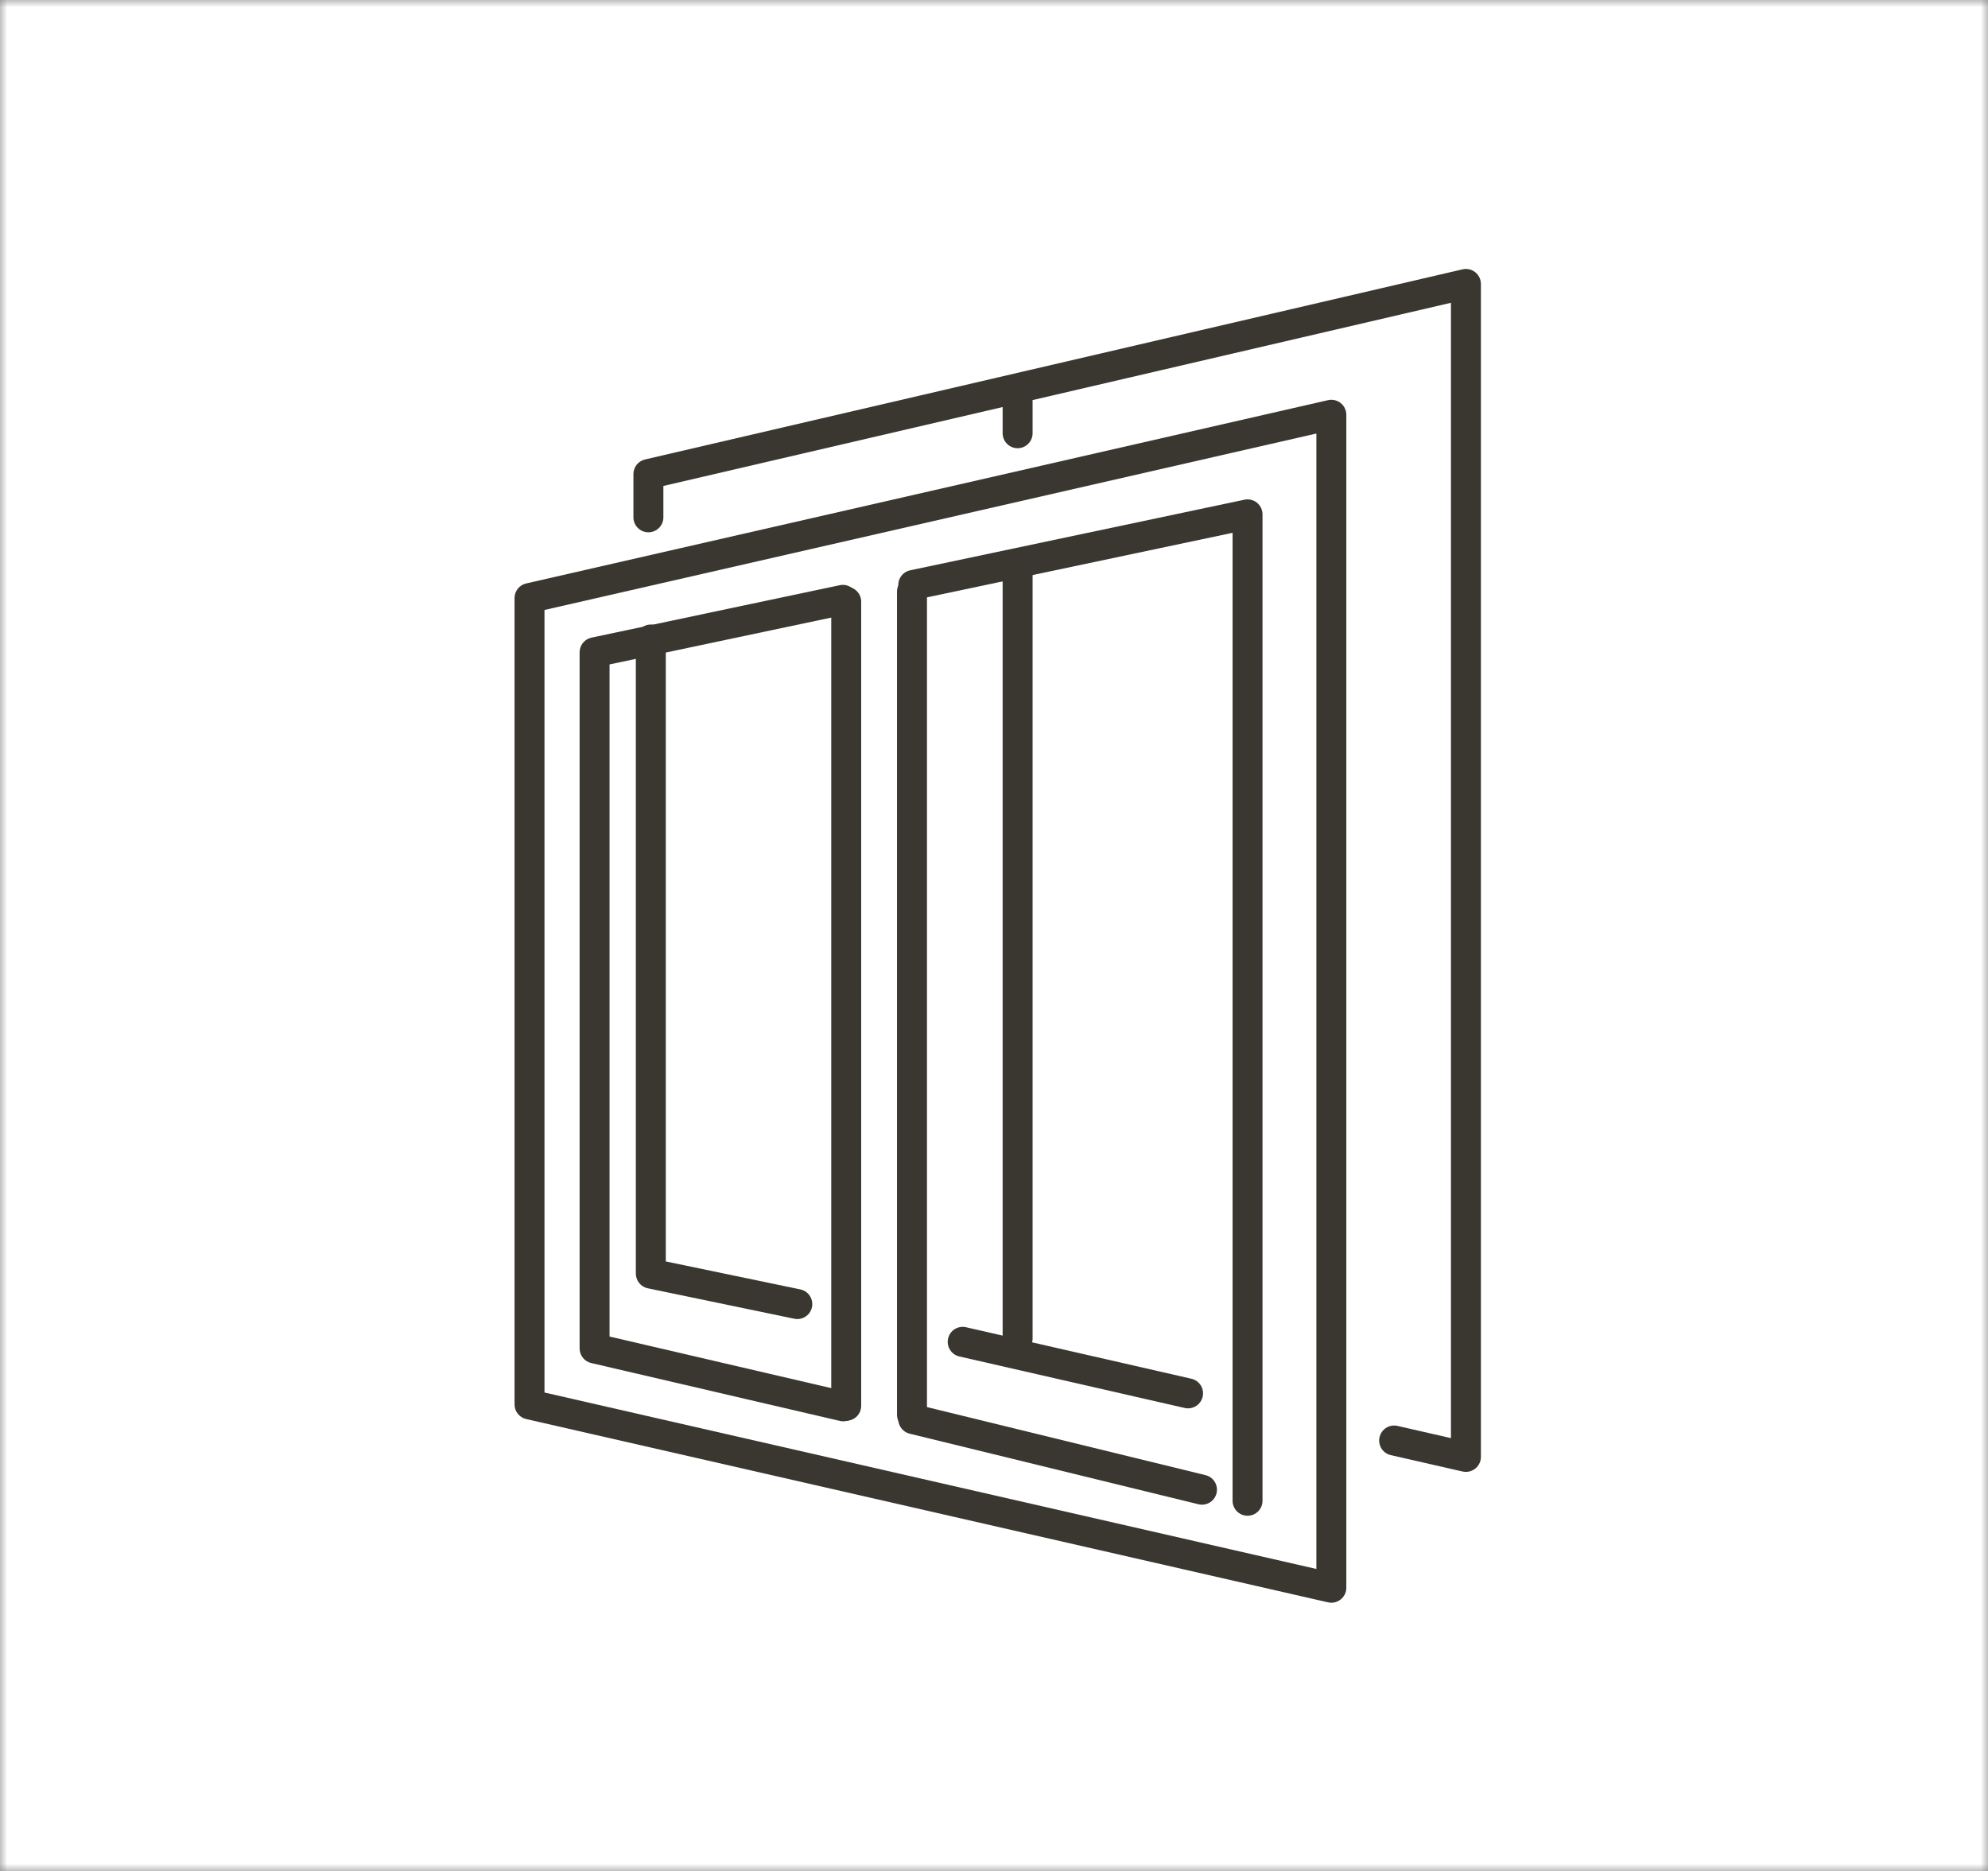 <svg width="136" height="128" viewBox="0 0 136 128" fill="none" xmlns="http://www.w3.org/2000/svg">
<rect x="0" y="0" width="136" height="128" fill="#808080" stroke="none"/>
<g clip-path="url(#clip0_6846_14817)">
<mask id="mask0_6846_14817" style="mask-type:luminance" maskUnits="userSpaceOnUse" x="0" y="0" width="136" height="128">
<path d="M136 0H0V128H136V0Z" fill="white"/>
</mask>
<g mask="url(#mask0_6846_14817)">
<path d="M136 0H0V128H136V0Z" fill="white"/>
<path d="M100.285 100.698C100.208 100.698 100.131 100.689 100.056 100.672L95.147 99.552C95.015 99.522 94.891 99.466 94.781 99.389C94.671 99.311 94.578 99.212 94.506 99.098C94.362 98.867 94.314 98.589 94.375 98.324C94.436 98.058 94.599 97.828 94.829 97.683C95.06 97.539 95.338 97.492 95.603 97.552L99.26 98.388V20.715L45.382 33.246V35.364C45.386 35.501 45.362 35.637 45.312 35.765C45.262 35.893 45.188 36.009 45.092 36.107C44.996 36.205 44.882 36.283 44.756 36.337C44.63 36.39 44.494 36.417 44.357 36.417C44.22 36.417 44.085 36.39 43.959 36.337C43.832 36.283 43.718 36.205 43.623 36.107C43.527 36.009 43.452 35.893 43.403 35.765C43.353 35.637 43.329 35.501 43.333 35.364V32.432C43.333 32.201 43.411 31.976 43.555 31.795C43.699 31.614 43.9 31.487 44.126 31.434L100.052 18.427C100.202 18.392 100.359 18.391 100.509 18.425C100.66 18.459 100.8 18.526 100.921 18.622C101.042 18.718 101.14 18.84 101.207 18.979C101.274 19.118 101.309 19.27 101.309 19.424V99.672C101.309 99.807 101.282 99.94 101.231 100.064C101.179 100.189 101.104 100.302 101.009 100.397C100.914 100.492 100.801 100.567 100.676 100.619C100.552 100.67 100.419 100.697 100.284 100.697L100.285 100.698Z" fill="#393730"/>
<path d="M54.55 90.242C54.479 90.242 54.409 90.235 54.34 90.221L44.314 88.137C44.084 88.089 43.877 87.963 43.728 87.78C43.58 87.597 43.498 87.369 43.498 87.134V43.78C43.495 43.643 43.518 43.507 43.568 43.379C43.618 43.252 43.693 43.135 43.788 43.037C43.884 42.939 43.998 42.861 44.124 42.807C44.25 42.754 44.386 42.727 44.523 42.727C44.66 42.727 44.795 42.754 44.922 42.807C45.048 42.861 45.162 42.939 45.258 43.037C45.353 43.135 45.428 43.252 45.478 43.379C45.527 43.507 45.551 43.643 45.547 43.78V86.3L54.757 88.215C55.004 88.268 55.223 88.41 55.372 88.614C55.521 88.818 55.589 89.07 55.563 89.322C55.538 89.573 55.42 89.806 55.233 89.976C55.046 90.146 54.802 90.241 54.55 90.242Z" fill="#393730"/>
<path d="M81.28 96.353C81.203 96.353 81.126 96.344 81.05 96.326L65.63 92.802C65.365 92.741 65.135 92.578 64.99 92.347C64.846 92.117 64.798 91.838 64.859 91.573C64.919 91.308 65.083 91.078 65.313 90.933C65.543 90.788 65.822 90.741 66.087 90.802L81.507 94.326C81.752 94.383 81.968 94.528 82.113 94.733C82.258 94.938 82.323 95.189 82.294 95.439C82.266 95.689 82.148 95.92 81.96 96.088C81.773 96.255 81.531 96.349 81.28 96.35V96.353Z" fill="#393730"/>
<path d="M69.616 30.664C69.344 30.664 69.084 30.556 68.891 30.364C68.699 30.172 68.591 29.911 68.591 29.639V27.479C68.599 27.213 68.71 26.959 68.901 26.773C69.093 26.587 69.349 26.483 69.616 26.483C69.882 26.483 70.139 26.587 70.33 26.773C70.522 26.959 70.633 27.213 70.64 27.479V29.639C70.64 29.911 70.532 30.172 70.34 30.364C70.148 30.556 69.888 30.664 69.616 30.664Z" fill="#393730"/>
<path d="M69.616 92.6C69.344 92.6 69.084 92.492 68.891 92.3C68.699 92.108 68.591 91.847 68.591 91.575V38.85C68.599 38.584 68.71 38.33 68.901 38.144C69.093 37.958 69.349 37.854 69.616 37.854C69.882 37.854 70.139 37.958 70.33 38.144C70.522 38.33 70.633 38.584 70.64 38.85V91.576C70.64 91.847 70.532 92.108 70.34 92.3C70.148 92.492 69.888 92.6 69.616 92.6Z" fill="#393730"/>
<path d="M91.079 109.648C91.002 109.648 90.925 109.64 90.851 109.623L36 97.084C35.773 97.033 35.571 96.907 35.425 96.725C35.28 96.544 35.2 96.318 35.2 96.086V40.913C35.2 40.681 35.28 40.455 35.425 40.273C35.571 40.092 35.773 39.965 36 39.915L90.85 27.377C91 27.343 91.156 27.343 91.306 27.377C91.456 27.411 91.596 27.479 91.716 27.575C91.837 27.671 91.934 27.792 92.001 27.931C92.068 28.07 92.103 28.221 92.103 28.375V108.624C92.103 108.759 92.076 108.892 92.025 109.016C91.973 109.141 91.898 109.254 91.802 109.349C91.707 109.444 91.594 109.519 91.47 109.571C91.346 109.622 91.212 109.649 91.078 109.649L91.079 109.648ZM37.249 95.268L90.054 107.339V29.659L37.249 41.731V95.268Z" fill="#393730"/>
<path d="M57.891 97.202C57.619 97.202 57.358 97.094 57.166 96.901C56.974 96.709 56.866 96.449 56.866 96.177V41.137C56.873 40.87 56.984 40.617 57.176 40.431C57.367 40.245 57.623 40.141 57.89 40.141C58.157 40.141 58.413 40.245 58.605 40.431C58.796 40.617 58.907 40.87 58.914 41.137V96.177C58.914 96.448 58.807 96.709 58.615 96.901C58.423 97.093 58.162 97.201 57.891 97.202Z" fill="#393730"/>
<path d="M62.39 97.812C62.118 97.812 61.858 97.704 61.665 97.512C61.473 97.32 61.365 97.059 61.365 96.787V40.505C61.361 40.368 61.385 40.232 61.435 40.104C61.484 39.976 61.559 39.86 61.655 39.762C61.75 39.664 61.865 39.586 61.991 39.532C62.117 39.479 62.253 39.451 62.389 39.451C62.526 39.451 62.662 39.479 62.788 39.532C62.914 39.586 63.029 39.664 63.124 39.762C63.22 39.86 63.295 39.976 63.344 40.104C63.394 40.232 63.418 40.368 63.414 40.505V96.788C63.414 97.06 63.306 97.32 63.114 97.512C62.922 97.704 62.661 97.812 62.39 97.812Z" fill="#393730"/>
<path d="M85.346 103.699C85.074 103.699 84.813 103.591 84.621 103.399C84.429 103.207 84.321 102.946 84.321 102.675V36.452L62.666 41.027C62.403 41.075 62.131 41.019 61.909 40.871C61.687 40.722 61.531 40.492 61.476 40.231C61.421 39.969 61.47 39.696 61.613 39.47C61.757 39.244 61.982 39.083 62.243 39.022L85.133 34.187C85.282 34.155 85.437 34.157 85.585 34.193C85.733 34.229 85.871 34.297 85.99 34.393C86.108 34.489 86.204 34.611 86.269 34.748C86.335 34.886 86.369 35.036 86.369 35.189V102.675C86.369 102.947 86.261 103.207 86.069 103.399C85.877 103.591 85.617 103.699 85.346 103.699Z" fill="#393730"/>
<path d="M57.697 97.24C57.619 97.24 57.541 97.231 57.464 97.213L40.444 93.251C40.219 93.198 40.018 93.071 39.874 92.89C39.73 92.709 39.651 92.484 39.651 92.253V44.626C39.651 44.391 39.732 44.163 39.88 43.981C40.028 43.798 40.234 43.672 40.464 43.623L57.471 40.031C57.733 39.982 58.005 40.038 58.227 40.187C58.45 40.335 58.605 40.565 58.66 40.827C58.715 41.088 58.666 41.361 58.523 41.587C58.38 41.813 58.154 41.974 57.894 42.035L41.7 45.456V91.439L57.927 95.215C58.172 95.272 58.387 95.417 58.531 95.623C58.675 95.828 58.739 96.079 58.711 96.329C58.682 96.578 58.563 96.808 58.376 96.976C58.189 97.143 57.947 97.236 57.696 97.237L57.697 97.24Z" fill="#393730"/>
<path d="M82.227 102.942C82.146 102.942 82.065 102.932 81.987 102.913L62.257 98.091C62.123 98.061 61.997 98.006 61.885 97.927C61.773 97.848 61.679 97.748 61.606 97.632C61.534 97.516 61.485 97.387 61.464 97.252C61.442 97.117 61.447 96.979 61.48 96.846C61.512 96.713 61.571 96.588 61.653 96.478C61.734 96.369 61.837 96.276 61.955 96.207C62.072 96.137 62.203 96.092 62.338 96.074C62.474 96.055 62.611 96.064 62.743 96.1L82.472 100.922C82.715 100.981 82.928 101.128 83.07 101.333C83.213 101.539 83.275 101.789 83.245 102.038C83.216 102.286 83.097 102.515 82.91 102.682C82.723 102.848 82.482 102.941 82.232 102.942L82.227 102.942Z" fill="#393730"/>
</g>
</g>
<defs>
<clipPath id="clip0_6846_14817">
<rect width="136" height="128" fill="white"/>
</clipPath>
</defs>
</svg>
